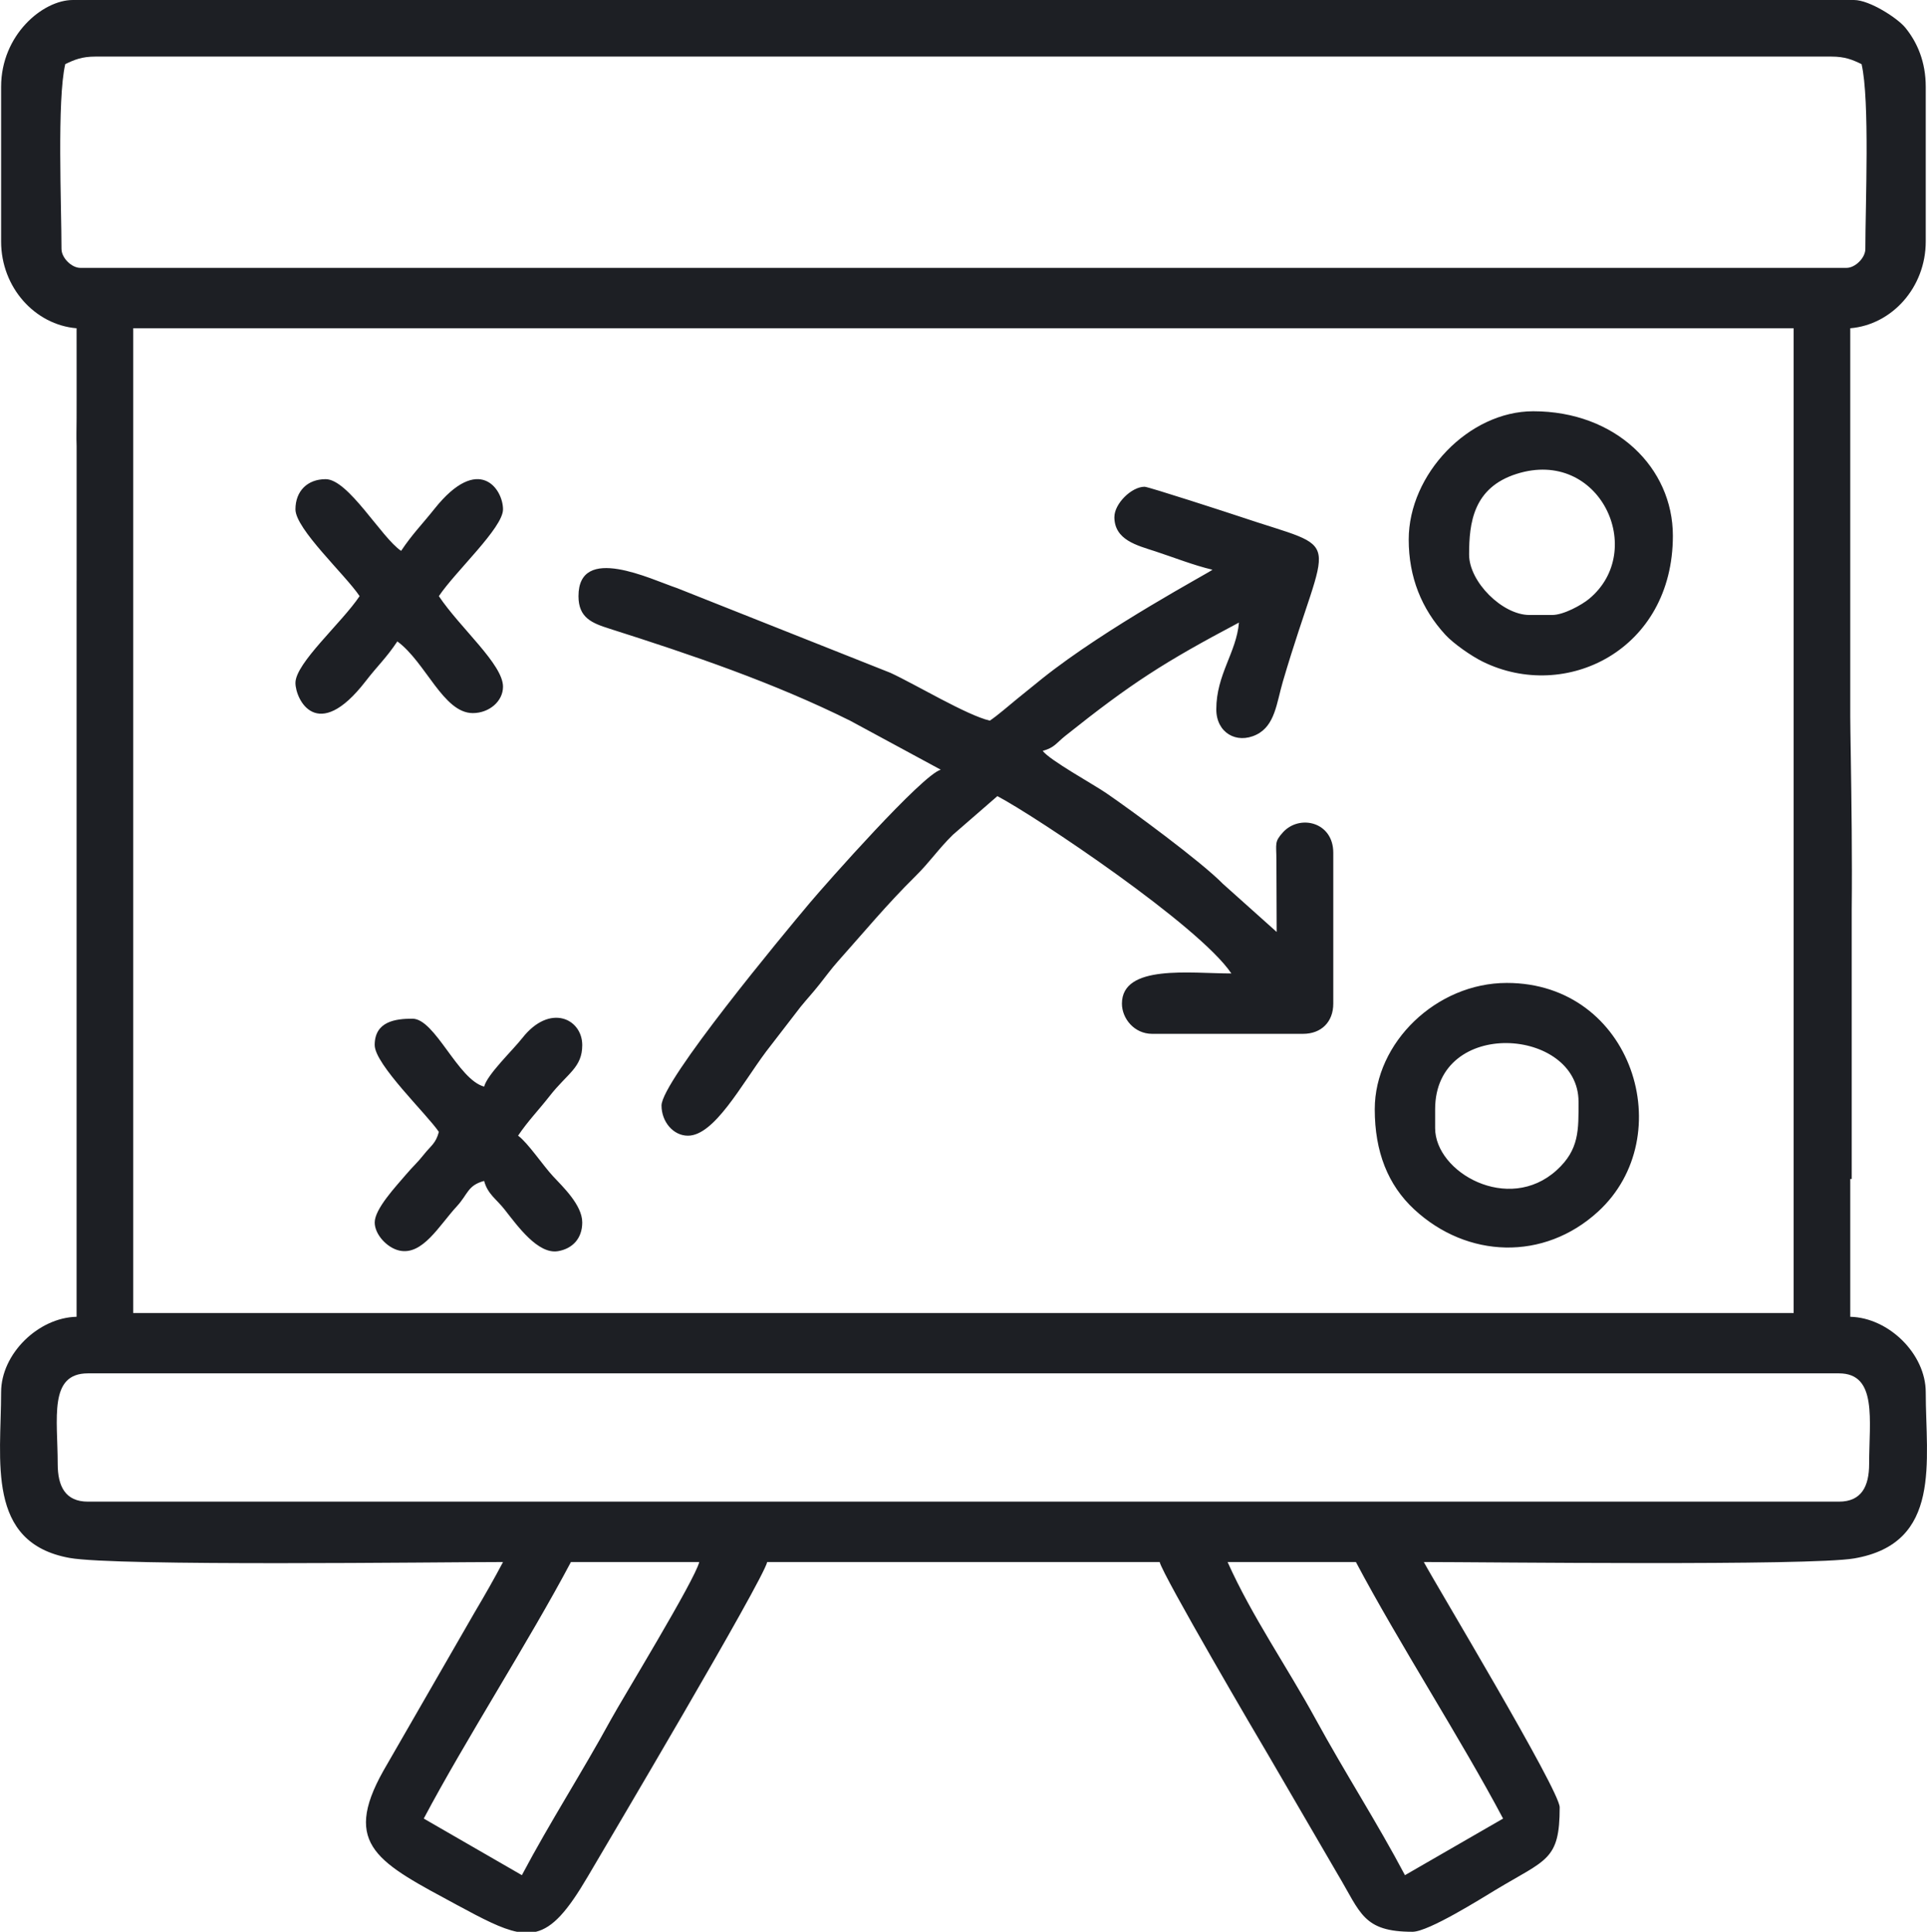 <?xml version="1.0" encoding="UTF-8"?>
<!DOCTYPE svg PUBLIC "-//W3C//DTD SVG 1.0//EN" "http://www.w3.org/TR/2001/REC-SVG-20010904/DTD/svg10.dtd">
<!-- Creator: CorelDRAW 2021 (64-Bit) -->
<svg xmlns="http://www.w3.org/2000/svg" xml:space="preserve" width="49.866mm" height="50mm" version="1.0" style="shape-rendering:geometricPrecision; text-rendering:geometricPrecision; image-rendering:optimizeQuality; fill-rule:evenodd; clip-rule:evenodd"
viewBox="0 0 1488.28 1492.3"
 xmlns:xlink="http://www.w3.org/1999/xlink"
 xmlns:xodm="http://www.corel.com/coreldraw/odm/2003">
 <defs>
  <style type="text/css">
   <![CDATA[
    .fil0 {fill:#1D1F24}
   ]]>
  </style>
 </defs>
 <g id="Layer_x0020_1">
  <path class="fil0" d="M948.11 1206.66l99.1 0c33.09,62.54 81.24,136.9 113.67,198.19l-75.78 43.72c-21.85,-41.29 -46.26,-78.95 -68.95,-120.5 -22,-40.29 -49.34,-79.58 -68.04,-121.41zm-845.25 -851.07l0 96.18 0 101.91 0 460.61 1282.44 0 0 -103.56 0 -53.84 0 -96.18 0 -119.05 0 -388.1 -1282.44 0 0 34.98 0 67.03zm-43.7 92.64l0 -103.67c-0.28,-6.72 -0.04,-13.98 -0.02,-21.03l0.02 -15.3 0 -4.37 0 -9.84 0 -5.46 -0.02 -34.98c-32.15,-2.68 -58.29,-31.51 -58.29,-67.04l0 -119.5c-0,-40.11 32.22,-67.04 55.38,-67.04l1375.71 0c11.94,0 33.62,13.96 39.71,21.5 9.16,11.31 15.67,26.28 15.67,45.54l0 119.5c0,35.53 -26.15,64.36 -58.3,67.04 0,100.07 0,200.14 0,300.21 0,9.28 0.8,46.54 1.13,87.89l0 0.14c0.16,20.17 0.21,41.3 0,60.64l0 208.29 -1.13 0 0 106.47c29.54,0.66 58.3,28.59 58.3,58.3 0,53.04 12.86,116.67 -55.26,128.36 -34.28,5.89 -285.7,2.79 -332.39,2.79 8.68,16.39 104.93,176.29 104.93,189.45 0,41.18 -10.12,40.07 -49.72,63.95 -10.82,6.52 -51.62,32.23 -63.95,32.23 -38.32,0 -39.97,-14.7 -57.71,-44.3l-53.62 -92.11c-6.73,-11.22 -81.53,-138.86 -83.95,-149.23l-303.12 0c-3.41,14.61 -123.58,217.45 -138.67,243.15 -15.53,26.44 -26.81,39.29 -39.96,42.49l-14.62 0c-11.85,-2.37 -26.13,-9.79 -45.75,-20.4 -60.75,-32.85 -89.96,-46.12 -57.4,-104.03l70.3 -122.07c8.22,-13.9 14.87,-25.52 22.07,-39.13 -48.54,0 -298.78,3.4 -334.91,-3.19 -64.55,-11.77 -52.74,-75.23 -52.74,-127.97 0,-29.7 28.76,-57.64 58.29,-58.3l0 -568.35 0.02 -0.62zm-11.68 -255.87c0,-33.53 -3.53,-115.15 2.91,-142.82 7.05,-3.38 12.75,-5.83 23.32,-5.83l1340.73 0c10.57,0 16.27,2.44 23.32,5.83 6.45,27.67 2.92,109.28 2.92,142.82 0,6.8 -7.78,14.57 -14.57,14.57l-1364.05 0c-6.8,0 -14.57,-7.78 -14.57,-14.57zm813.18 206.94c0,17.86 17.42,21.98 31.66,26.63 13.47,4.4 29.67,10.81 44.12,14.18 -2.74,2.38 -81.74,44.33 -131.56,84.12 -6.8,5.43 -12.38,9.96 -19.33,15.65 -6.57,5.37 -14.98,12.74 -21.07,16.82 -17.76,-4.14 -57.08,-27.83 -76.74,-36.93l-164.81 -65.45c-20.1,-6.69 -76.15,-34.47 -76.15,6.2 0,16.9 10.52,20.87 24.3,25.25 63.15,20.08 126.39,41.56 185.52,70.97l69.99 37.86c-14.2,3.79 -88.75,88.15 -101.15,102.87 -20.83,24.74 -114.53,137.76 -114.53,156.53 0,12.47 8.98,23.32 20.4,23.32 20.38,0 41.32,-39.44 60.37,-64.96l26.64 -34.57c5.41,-6.63 9.03,-10.36 14.63,-17.43 4.63,-5.84 9.32,-12.25 14.27,-17.79 20.62,-23.08 37.64,-43.8 59.72,-65.61 11.52,-11.39 17.48,-20.77 29.07,-32.14l34.31 -29.81c30.42,16.1 156.03,100.14 180.71,136.99 -31.67,0 -84.52,-7.29 -84.52,23.32 0,11.47 9.51,23.32 23.32,23.32l116.59 0c14.1,0 23.32,-9.22 23.32,-23.32l0 -116.59c0,-23.89 -26.12,-29.93 -38.96,-15.65 -6.66,7.4 -4.98,8.56 -4.96,21.27 0.02,18.51 0.21,37.06 0.21,55.59l-41.52 -37.17c-16.9,-17.29 -70.96,-56.99 -90.18,-70.13 -10,-6.83 -43.79,-25.48 -49.01,-32.6 9.06,-2.42 10.37,-5.94 17.51,-11.64 50.85,-40.57 76.18,-56.84 134.05,-87.46 -1.93,23.16 -17.49,40.06 -17.49,67.04 0,18.05 15.63,27.02 30.95,19.57 14.46,-7.03 15.62,-24.56 20.46,-41.03 34.95,-118.96 49.7,-99.45 -33.56,-127.56 -7.17,-2.42 -70.3,-22.95 -73.23,-22.95 -10.16,0 -23.32,13.16 -23.32,23.32zm247.74 472.17l0 -14.57c0,-71.24 110.76,-63.14 110.76,-5.83 0,21.55 0.74,36.95 -16.97,52.98 -37.27,33.74 -93.79,1.61 -93.79,-32.58zm90.36 -396.39l-17.49 0c-20.98,0 -46.63,-25.65 -46.63,-46.63 0,-24.3 3.07,-51.76 36.78,-62.4 64.17,-20.25 100.95,59.43 55.78,96.66 -5.53,4.55 -19.5,12.37 -28.43,12.37zm-909.37 332.27c0,14.92 40.57,53.62 49.55,67.04 -2.41,9.04 -5.96,10.38 -11.62,17.53 -5.17,6.54 -8.27,8.94 -13.74,15.4 -7.57,8.94 -24.19,26.48 -24.19,37.02 0,9.37 9.66,19.67 19.06,21.73 17.95,3.95 30.72,-19.41 44.32,-34.13 8.77,-9.49 8.28,-16.23 21.14,-19.67 2.72,10.21 9.37,13.9 15.8,22.09 10.06,12.81 25.82,34.84 41.33,32.16 11.03,-1.91 18.64,-9.7 18.64,-22.18 0,-13.41 -15.01,-27.57 -22.58,-35.71 -7.77,-8.34 -19.32,-25.72 -26.97,-31.33 7.55,-11.27 15.68,-19.48 24.55,-30.83 13.55,-17.34 25,-21.69 25,-39.12 0,-20.34 -24.97,-32.57 -46.28,-5.47 -7.6,9.67 -26.95,27.98 -29.5,37.53 -20.28,-5.41 -37.82,-52.46 -55.38,-52.46 -13.08,0 -29.15,2.04 -29.15,20.4zm-61.21 -413.88c0,15.22 38.52,50.56 49.55,67.04 -13.85,20.68 -49.55,51.75 -49.55,67.04 0,12.66 16.7,47.19 54.15,-1.23 9.74,-12.6 15.71,-17.64 24.55,-30.83 21.91,16.05 35.47,55.38 58.29,55.38 12.47,0 23.32,-8.98 23.32,-20.4 0,-17.32 -32.97,-45.2 -49.55,-69.95 12.88,-19.24 49.55,-52.72 49.55,-67.04 0,-15.82 -18.77,-43.26 -52.9,-0.44 -9.85,12.37 -17.01,19.36 -25.8,32.5 -15.2,-10.18 -40.73,-55.38 -58.29,-55.38 -14.1,0 -23.32,9.22 -23.32,23.32zm859.82 23.32c0,28.96 9.87,53.56 28.37,73.64 6.16,6.69 19.85,16.31 28.83,20.72 63.94,31.45 146.82,-8.89 146.82,-97.27 0,-52.6 -44.17,-96.18 -107.84,-96.18 -49.83,0 -96.18,48.56 -96.18,99.1zm-26.23 440.11c0,32.8 10.15,58.51 30.48,77.36 40.86,37.88 100.09,40.04 141.93,1.78 63.62,-58.18 26.85,-176.72 -70.4,-176.72 -54.44,0 -102.01,46.09 -102.01,97.58zm-658.71 591.67l-75.78 -43.72c31.89,-60.28 81.33,-137.08 113.67,-198.19l99.1 0c-3.19,13.69 -59.45,105.68 -68.04,121.41 -22.69,41.56 -47.1,79.21 -68.95,120.5zm-358.5 -317.7c0,-35.03 -7.17,-69.95 23.32,-69.95l1352.4 0c29.9,0 23.32,36.17 23.32,69.95 0,17.39 -5.95,29.15 -23.32,29.15l-1352.4 0c-17.37,0 -23.32,-11.76 -23.32,-29.15z"/>
 </g>
</svg>
